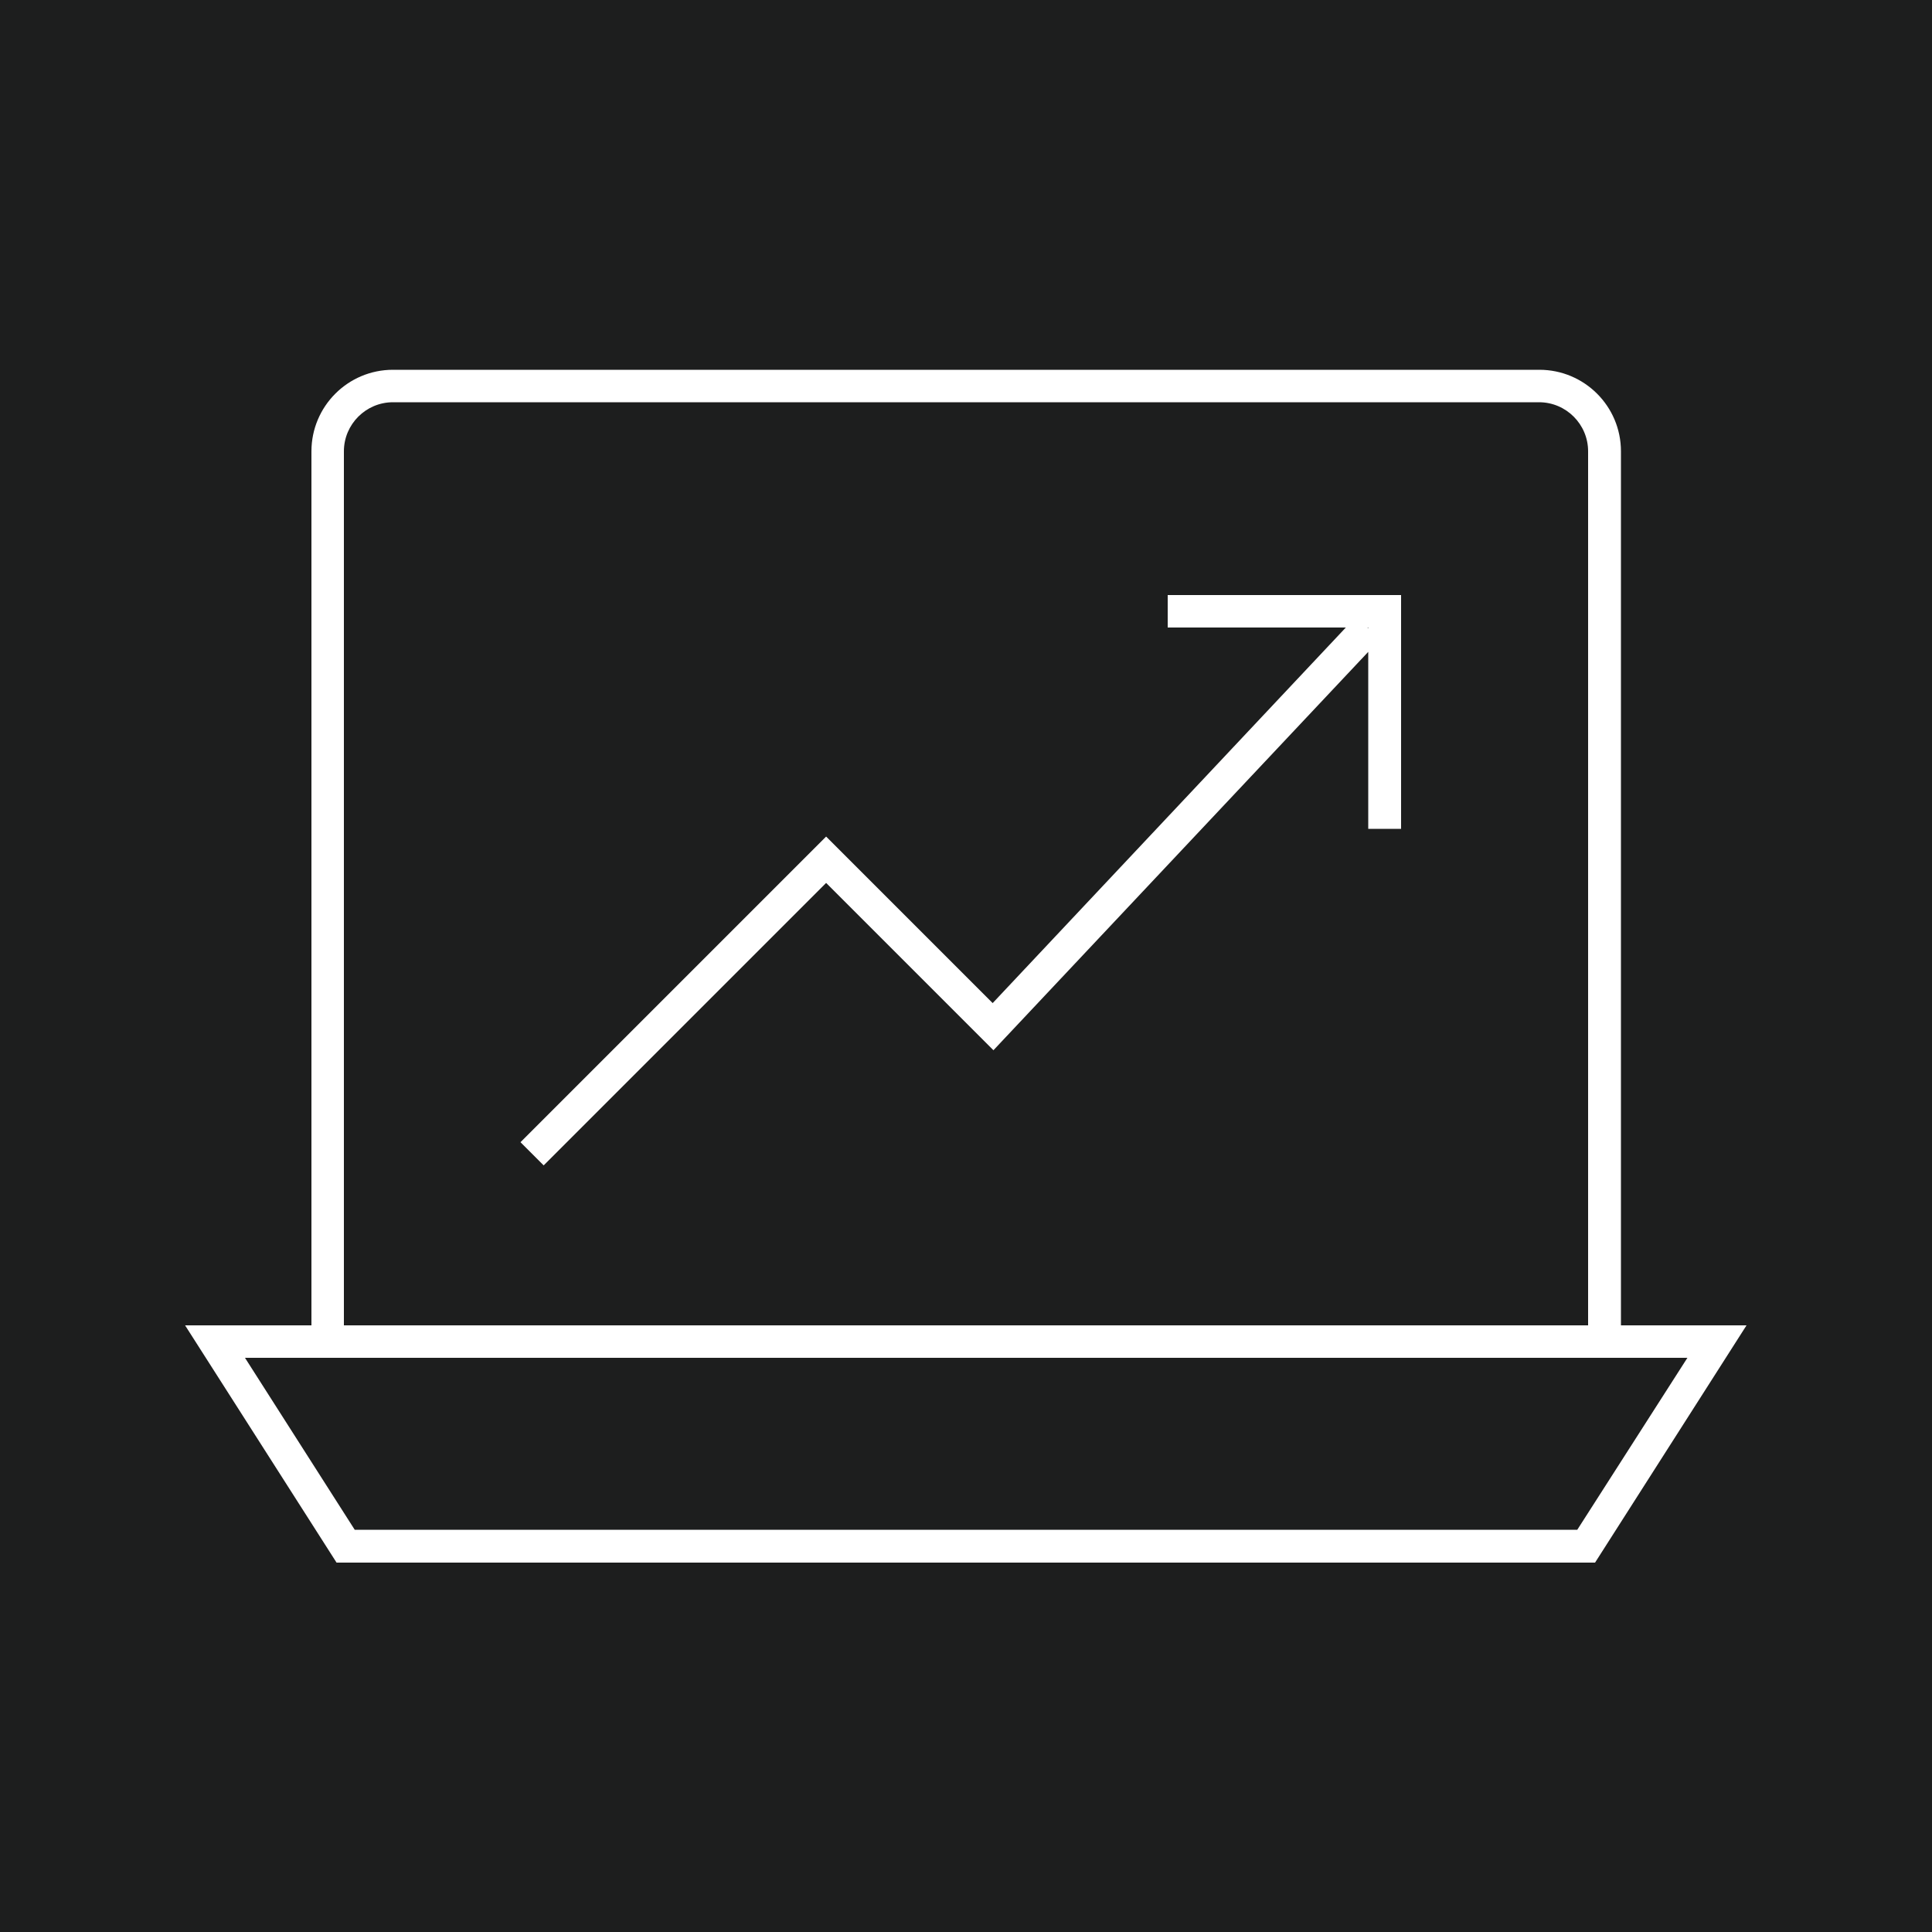 <?xml version="1.0" encoding="utf-8"?>
<!-- Generator: Adobe Illustrator 26.3.1, SVG Export Plug-In . SVG Version: 6.00 Build 0)  -->
<svg version="1.1" xmlns="http://www.w3.org/2000/svg" xmlns:xlink="http://www.w3.org/1999/xlink" x="0px" y="0px"
	 viewBox="0 0 50 50" style="enable-background:new 0 0 50 50;" xml:space="preserve">
<style type="text/css">
	.st0{fill:#1D1E1E;}
	.st1{fill:#FFFFFF;}
	.st2{fill:#F1F2F2;}
	.st3{fill-rule:evenodd;clip-rule:evenodd;fill:#FFFFFF;}
	.st4{fill-rule:evenodd;clip-rule:evenodd;fill:#1D1E1E;}
	.st5{fill:#619CBC;}
	.st6{fill-rule:evenodd;clip-rule:evenodd;fill:#58150D;}
	.st7{fill:none;stroke:#FFFFFF;stroke-miterlimit:10;}
	.st8{fill:none;}
	.st9{fill:#1B2222;}
	
		.st10{clip-path:url(#SVGID_00000024002629401521285960000014105236168575034794_);fill-rule:evenodd;clip-rule:evenodd;fill:#FFFFFF;}
	.st11{fill:#231F20;}
	.st12{fill:#FFFFFF;filter:url(#Adobe_OpacityMaskFilter);}
	.st13{mask:url(#c_00000084517066290062438470000004830590973908508295_);}
</style>
<g id="Layer_1">
	<g>
		<rect class="st0" width="50" height="50"/>
		<g>
			<path class="st1" d="M41.95,34.3V11.68c0-1.17-0.95-2.11-2.11-2.11H10.17c-1.17,0-2.11,0.95-2.11,2.11V34.3H4.79l3.92,6.14h32.57
				l3.92-6.14H41.95z M8.9,11.68c0-0.7,0.57-1.27,1.27-1.27h29.66c0.7,0,1.27,0.57,1.27,1.27V34.3H8.9V11.68z M40.82,39.59H9.18
				l-2.84-4.45h1.72h33.89h1.72L40.82,39.59z"/>
			<path class="st1" d="M30.22,16.24h4.61l-9.14,9.72l-4.31-4.31l-7.91,7.91l0.6,0.6l7.31-7.31l4.33,4.33l9.7-10.31v4.58h0.85V15.4
				h-6.04V16.24z M35.41,16.26l-0.02-0.02h0.02V16.26z"/>
		</g>
	</g>
</g>
<g id="Isolation_Mode">
</g>
</svg>
